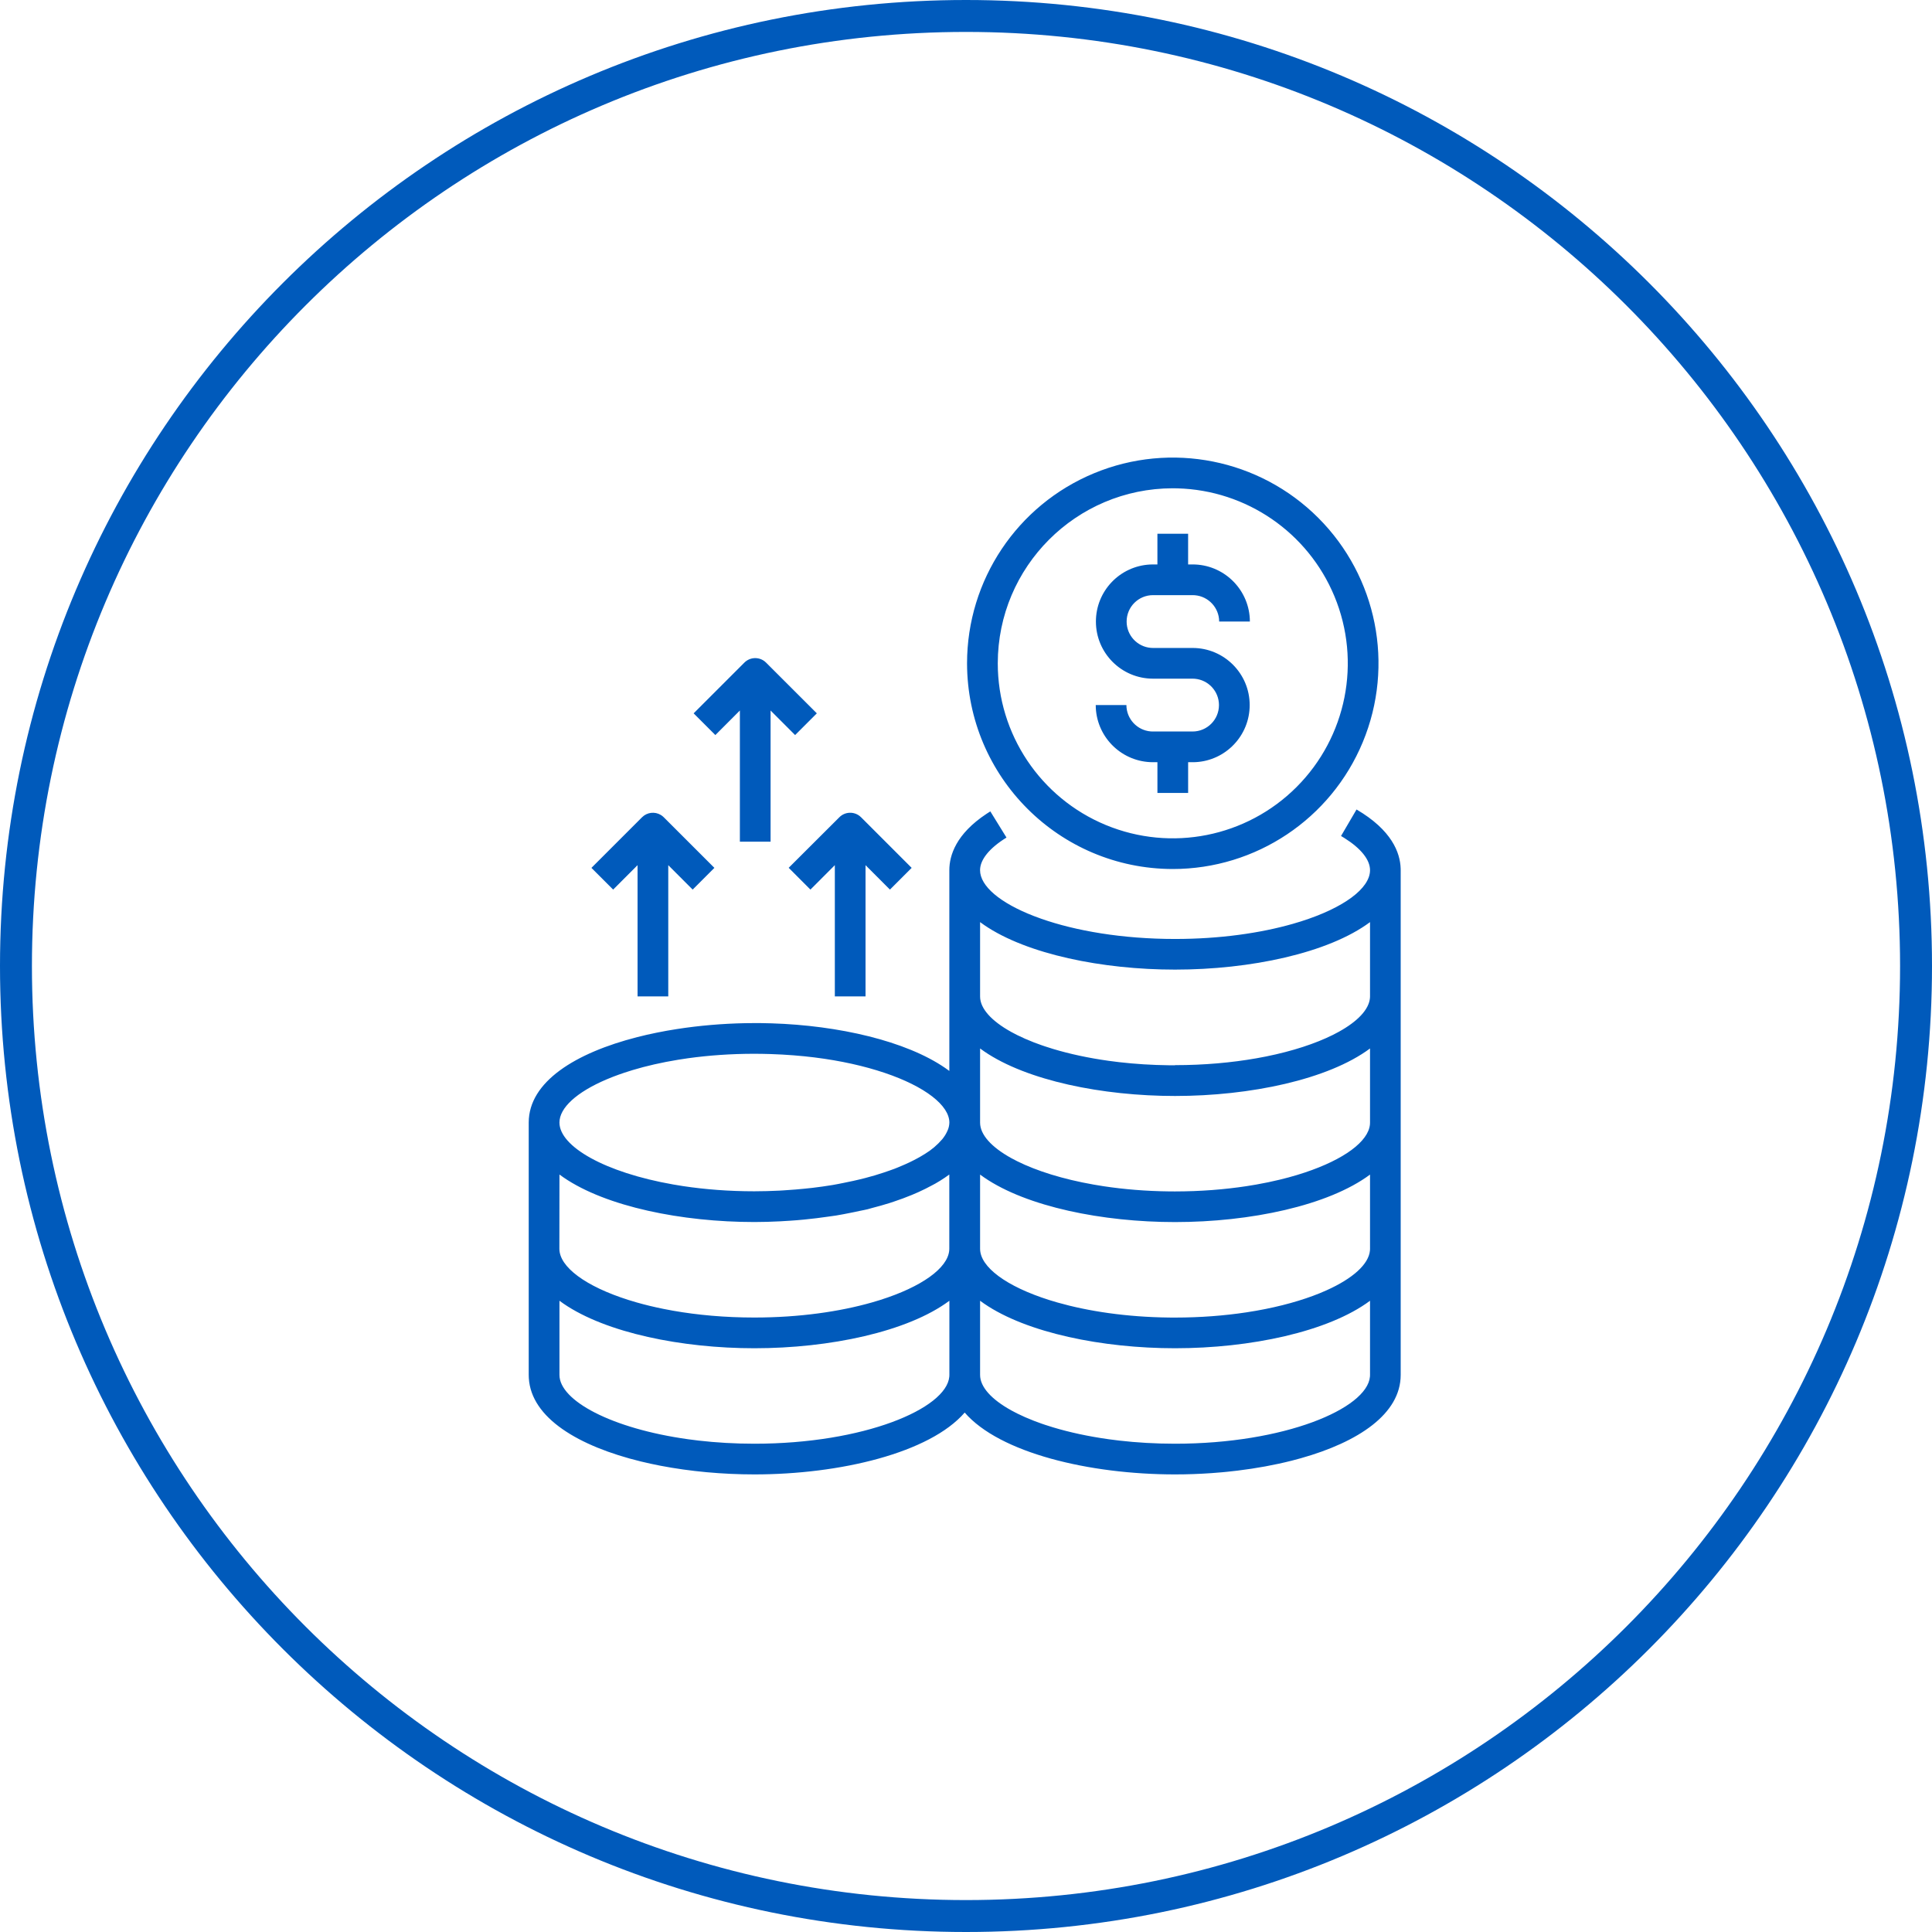 
<svg viewBox="0 0 120 120" version="1.1" xmlns="http://www.w3.org/2000/svg" xmlns:xlink="http://www.w3.org/1999/xlink">
  <g id="icon-401k">
    <path d="M60,0 C93.137,0 120,26.863 120,60 C120,93.137 93.137,120 60,120 C26.863,120 0,93.137 0,60 C0,26.863 26.863,0 60,0 Z M60,1.983 C27.958,1.983 1.983,27.958 1.983,60 C1.983,92.042 27.958,118.017 60,118.017 C92.042,118.017 118.017,92.042 118.017,60 C118.017,27.958 92.042,1.983 60,1.983 Z M84.257,50.279 C86.445,51.56 86.965,52.958 86.997,53.94 L86.999,54.048 L86.999,85.4 C86.999,87.819 84.372,89.568 80.795,90.574 L80.223,90.727 C79.16,90.996 78.025,91.202 76.858,91.344 L76.219,91.415 C76.112,91.426 76.005,91.436 75.898,91.446 L75.252,91.498 C74.497,91.551 73.737,91.578 72.982,91.578 C67.654,91.578 62.09,90.243 59.919,87.737 C57.751,90.243 52.181,91.578 46.856,91.578 C44.883,91.578 42.874,91.395 41.017,91.038 L40.404,90.912 L40.404,90.912 L39.803,90.774 C35.945,89.832 32.991,88.079 32.846,85.593 L32.84,85.4 L32.84,69.724 C32.839,67.189 35.746,65.396 39.585,64.416 L40.182,64.271 L40.182,64.271 L40.793,64.14 L40.793,64.14 L41.415,64.021 L41.415,64.021 L42.048,63.916 C43.427,63.701 44.865,63.579 46.288,63.551 L46.944,63.545 C47.053,63.545 47.162,63.546 47.27,63.547 L47.92,63.561 L47.92,63.561 C52.079,63.691 56.265,64.653 58.709,66.335 L58.965,66.518 L58.965,54.048 C58.965,53.135 59.376,51.8 61.284,50.542 L61.511,50.397 L62.515,52.022 C61.457,52.674 60.873,53.393 60.873,54.048 C60.873,55.038 62.123,56.087 64.217,56.897 L64.678,57.067 C66.811,57.815 69.702,58.321 72.985,58.321 C75.782,58.321 78.293,57.954 80.294,57.383 L80.804,57.23 C83.463,56.388 85.095,55.18 85.095,54.049 C85.095,53.401 84.533,52.698 83.505,52.053 L83.294,51.925 L84.257,50.279 Z M58.968,80.792 C56.378,82.724 51.516,83.742 46.858,83.742 C42.35,83.742 37.657,82.788 35.007,80.976 L34.749,80.792 L34.749,85.401 C34.749,86.991 37.977,88.732 42.746,89.395 L43.391,89.477 C44.48,89.602 45.642,89.672 46.858,89.672 C53.667,89.672 58.785,87.493 58.963,85.507 L58.968,85.401 L58.968,80.792 Z M85.095,80.792 C82.499,82.724 77.643,83.742 72.985,83.742 C68.477,83.742 63.784,82.788 61.133,80.976 L60.875,80.792 L60.875,85.401 C60.875,86.143 61.578,86.918 62.812,87.601 L63.179,87.794 C63.497,87.952 63.844,88.104 64.218,88.249 L64.679,88.419 C64.758,88.446 64.838,88.474 64.919,88.501 L65.417,88.658 C66.438,88.965 67.6,89.218 68.872,89.395 L69.517,89.477 C70.607,89.602 71.769,89.672 72.985,89.672 C79.792,89.672 84.912,87.493 85.09,85.507 L85.095,85.401 L85.095,80.792 Z M85.095,72.955 C82.499,74.887 77.643,75.905 72.985,75.905 C68.477,75.905 63.784,74.952 61.133,73.139 L60.875,72.955 L60.875,77.565 C60.875,78.697 62.507,79.904 65.165,80.746 L65.675,80.899 C67.589,81.445 69.971,81.805 72.622,81.835 L72.985,81.837 C74.565,81.836 76.055,81.718 77.412,81.513 L78.029,81.412 C79.548,81.145 80.883,80.767 81.972,80.324 L82.394,80.143 C84.03,79.408 85.014,78.522 85.09,77.671 L85.095,77.565 L85.095,72.955 Z M58.963,72.952 C58.777,73.088 58.587,73.217 58.391,73.338 L58.095,73.514 L57.891,73.623 C57.622,73.77 57.343,73.909 57.046,74.043 C56.914,74.102 56.78,74.159 56.643,74.217 C56.459,74.293 56.271,74.367 56.078,74.438 L55.785,74.541 C55.612,74.602 55.442,74.663 55.26,74.72 C54.901,74.833 54.53,74.938 54.149,75.035 L53.889,75.109 L53.889,75.109 C53.726,75.15 53.551,75.178 53.385,75.214 L53.103,75.275 L53.103,75.275 L52.819,75.332 C52.527,75.391 52.236,75.448 51.932,75.498 L51.451,75.566 C50.965,75.637 50.469,75.698 49.964,75.748 L49.51,75.789 L49.51,75.789 L49.056,75.822 C48.853,75.836 48.651,75.849 48.444,75.859 C47.916,75.886 47.386,75.902 46.858,75.902 C42.35,75.902 37.657,74.949 35.007,73.136 L34.749,72.952 L34.744,77.562 C34.744,78.694 36.376,79.901 39.034,80.743 L39.544,80.896 C40.066,81.045 40.622,81.18 41.21,81.298 L41.807,81.411 C43.326,81.678 45.029,81.834 46.853,81.834 C49.649,81.834 52.161,81.467 54.162,80.896 L54.672,80.743 C57.247,79.927 58.86,78.769 58.958,77.668 L58.963,77.562 L58.963,72.952 Z M85.095,65.122 C82.499,67.054 77.643,68.073 72.985,68.073 C68.477,68.073 63.784,67.119 61.133,65.306 L60.875,65.122 L60.875,69.732 C60.875,70.475 61.578,71.25 62.812,71.933 L63.179,72.125 C64.386,72.726 66.015,73.241 67.939,73.579 L68.556,73.68 C69.81,73.869 71.176,73.984 72.622,74 L72.985,74.002 C74.565,74.001 76.055,73.882 77.412,73.676 L78.029,73.575 C78.536,73.486 79.021,73.384 79.484,73.272 L80.029,73.133 C80.207,73.085 80.381,73.035 80.551,72.984 L81.049,72.826 C83.481,72.016 84.994,70.899 85.09,69.838 L85.095,69.732 L85.095,65.122 Z M46.858,65.452 C45.399,65.452 44.017,65.552 42.746,65.728 L42.119,65.823 C41.091,65.991 40.142,66.209 39.291,66.465 L38.793,66.623 C38.55,66.704 38.316,66.788 38.092,66.874 L37.656,67.051 C35.826,67.834 34.748,68.803 34.748,69.723 C34.748,71.209 37.56,72.823 41.812,73.57 L42.429,73.671 C43.787,73.876 45.276,73.993 46.857,73.993 C47.377,73.993 47.893,73.977 48.404,73.952 L48.645,73.938 L48.645,73.938 L49.414,73.883 L49.414,73.883 L49.936,73.835 C50.107,73.818 50.283,73.802 50.453,73.781 C50.877,73.732 51.298,73.67 51.707,73.604 L52.051,73.541 L52.051,73.541 L52.388,73.474 C52.587,73.436 52.785,73.393 52.983,73.35 L53.362,73.263 L53.731,73.172 C54.142,73.067 54.525,72.951 54.888,72.83 L55.246,72.707 C55.347,72.67 55.452,72.636 55.551,72.598 L55.758,72.515 L55.758,72.515 L55.96,72.43 C56.143,72.353 56.325,72.275 56.492,72.194 L56.746,72.068 L56.746,72.068 C56.9,71.99 57.048,71.909 57.188,71.828 L57.456,71.667 C57.861,71.42 58.224,71.111 58.532,70.751 L58.601,70.66 L58.601,70.66 C58.658,70.583 58.711,70.503 58.757,70.419 L58.822,70.29 C58.839,70.254 58.86,70.216 58.873,70.179 C58.932,70.035 58.963,69.881 58.967,69.725 C58.967,68.663 57.463,67.485 54.944,66.636 L54.444,66.476 C53.163,66.086 51.651,65.78 49.964,65.608 L49.28,65.547 C48.818,65.511 48.344,65.485 47.859,65.469 L47.36,65.457 L46.858,65.452 Z M85.095,57.274 C82.499,59.206 77.643,60.224 72.985,60.224 C68.477,60.224 63.784,59.27 61.133,57.458 L60.875,57.274 L60.875,61.897 C60.875,62.639 61.578,63.414 62.812,64.097 L63.179,64.29 C63.497,64.448 63.844,64.6 64.218,64.745 L64.679,64.914 C64.758,64.942 64.838,64.969 64.919,64.996 L65.417,65.154 C66.438,65.461 67.6,65.714 68.872,65.891 L69.517,65.973 C70.498,66.086 71.537,66.153 72.622,66.166 L72.985,66.168 L72.984,66.158 C74.808,66.158 76.51,66.001 78.029,65.734 L78.626,65.622 C80.291,65.287 81.709,64.817 82.789,64.279 L83.156,64.086 C84.332,63.435 85.026,62.701 85.09,61.99 L85.095,61.883 L85.095,57.274 Z M41.138,50.682 L41.227,50.761 L44.372,53.905 L43.023,55.254 L41.507,53.737 L41.507,61.887 L39.6,61.887 L39.6,53.737 L38.084,55.254 L36.735,53.905 L39.879,50.761 C40.194,50.446 40.675,50.398 41.041,50.616 L41.138,50.682 Z M53.392,50.682 L53.482,50.761 L56.625,53.905 L55.276,55.254 L53.76,53.737 L53.76,61.887 L51.853,61.887 L51.853,53.737 L50.337,55.254 L48.987,53.901 L52.134,50.761 C52.477,50.417 53.018,50.391 53.392,50.682 Z M81.879,32.164 C85.533,35.819 86.626,41.315 84.647,46.09 C82.669,50.864 78.009,53.977 72.841,53.976 C65.789,53.966 60.074,48.251 60.065,41.199 C60.065,36.03 63.179,31.371 67.954,29.394 C72.729,27.416 78.225,28.51 81.879,32.164 Z M47.493,41.077 L47.582,41.156 L50.735,44.307 L49.386,45.656 L47.862,44.131 L47.862,52.279 L45.955,52.279 L45.955,44.131 L44.432,45.656 L43.083,44.307 L46.234,41.156 C46.578,40.812 47.118,40.786 47.493,41.077 Z M72.841,30.328 C66.841,30.336 61.979,35.199 61.973,41.2 C61.973,45.597 64.621,49.56 68.684,51.243 C72.746,52.925 77.421,51.995 80.53,48.886 C83.639,45.776 84.569,41.1 82.885,37.038 C81.24,33.069 77.417,30.449 73.14,30.333 L72.841,30.328 Z M73.796,33.151 L73.796,35.058 L74.071,35.058 C75.97,35.056 77.523,36.542 77.627,38.417 L77.632,38.605 L75.725,38.605 C75.721,37.744 75.057,37.04 74.214,36.971 L74.072,36.965 L71.617,36.965 C70.711,36.965 69.977,37.699 69.977,38.605 C69.977,39.464 70.636,40.168 71.476,40.24 L71.617,40.246 L74.072,40.246 C76.031,40.246 77.62,41.834 77.62,43.794 C77.62,45.691 76.132,47.24 74.26,47.338 L74.072,47.342 L73.797,47.342 L73.797,49.25 L71.89,49.25 L71.89,47.342 L71.617,47.342 C69.718,47.343 68.166,45.856 68.063,43.982 L68.058,43.793 L69.963,43.793 C69.966,44.655 70.63,45.36 71.473,45.43 L71.615,45.435 L74.071,45.435 C74.977,45.435 75.712,44.701 75.712,43.794 C75.712,42.935 75.053,42.231 74.212,42.159 L74.071,42.153 L71.616,42.153 C69.657,42.153 68.069,40.564 68.069,38.605 C68.069,36.709 69.556,35.161 71.428,35.063 L71.616,35.058 L71.889,35.058 L71.889,33.151 L73.796,33.151 Z" id="Shape" fill="#005ABB"></path>
  </g>
</svg>
